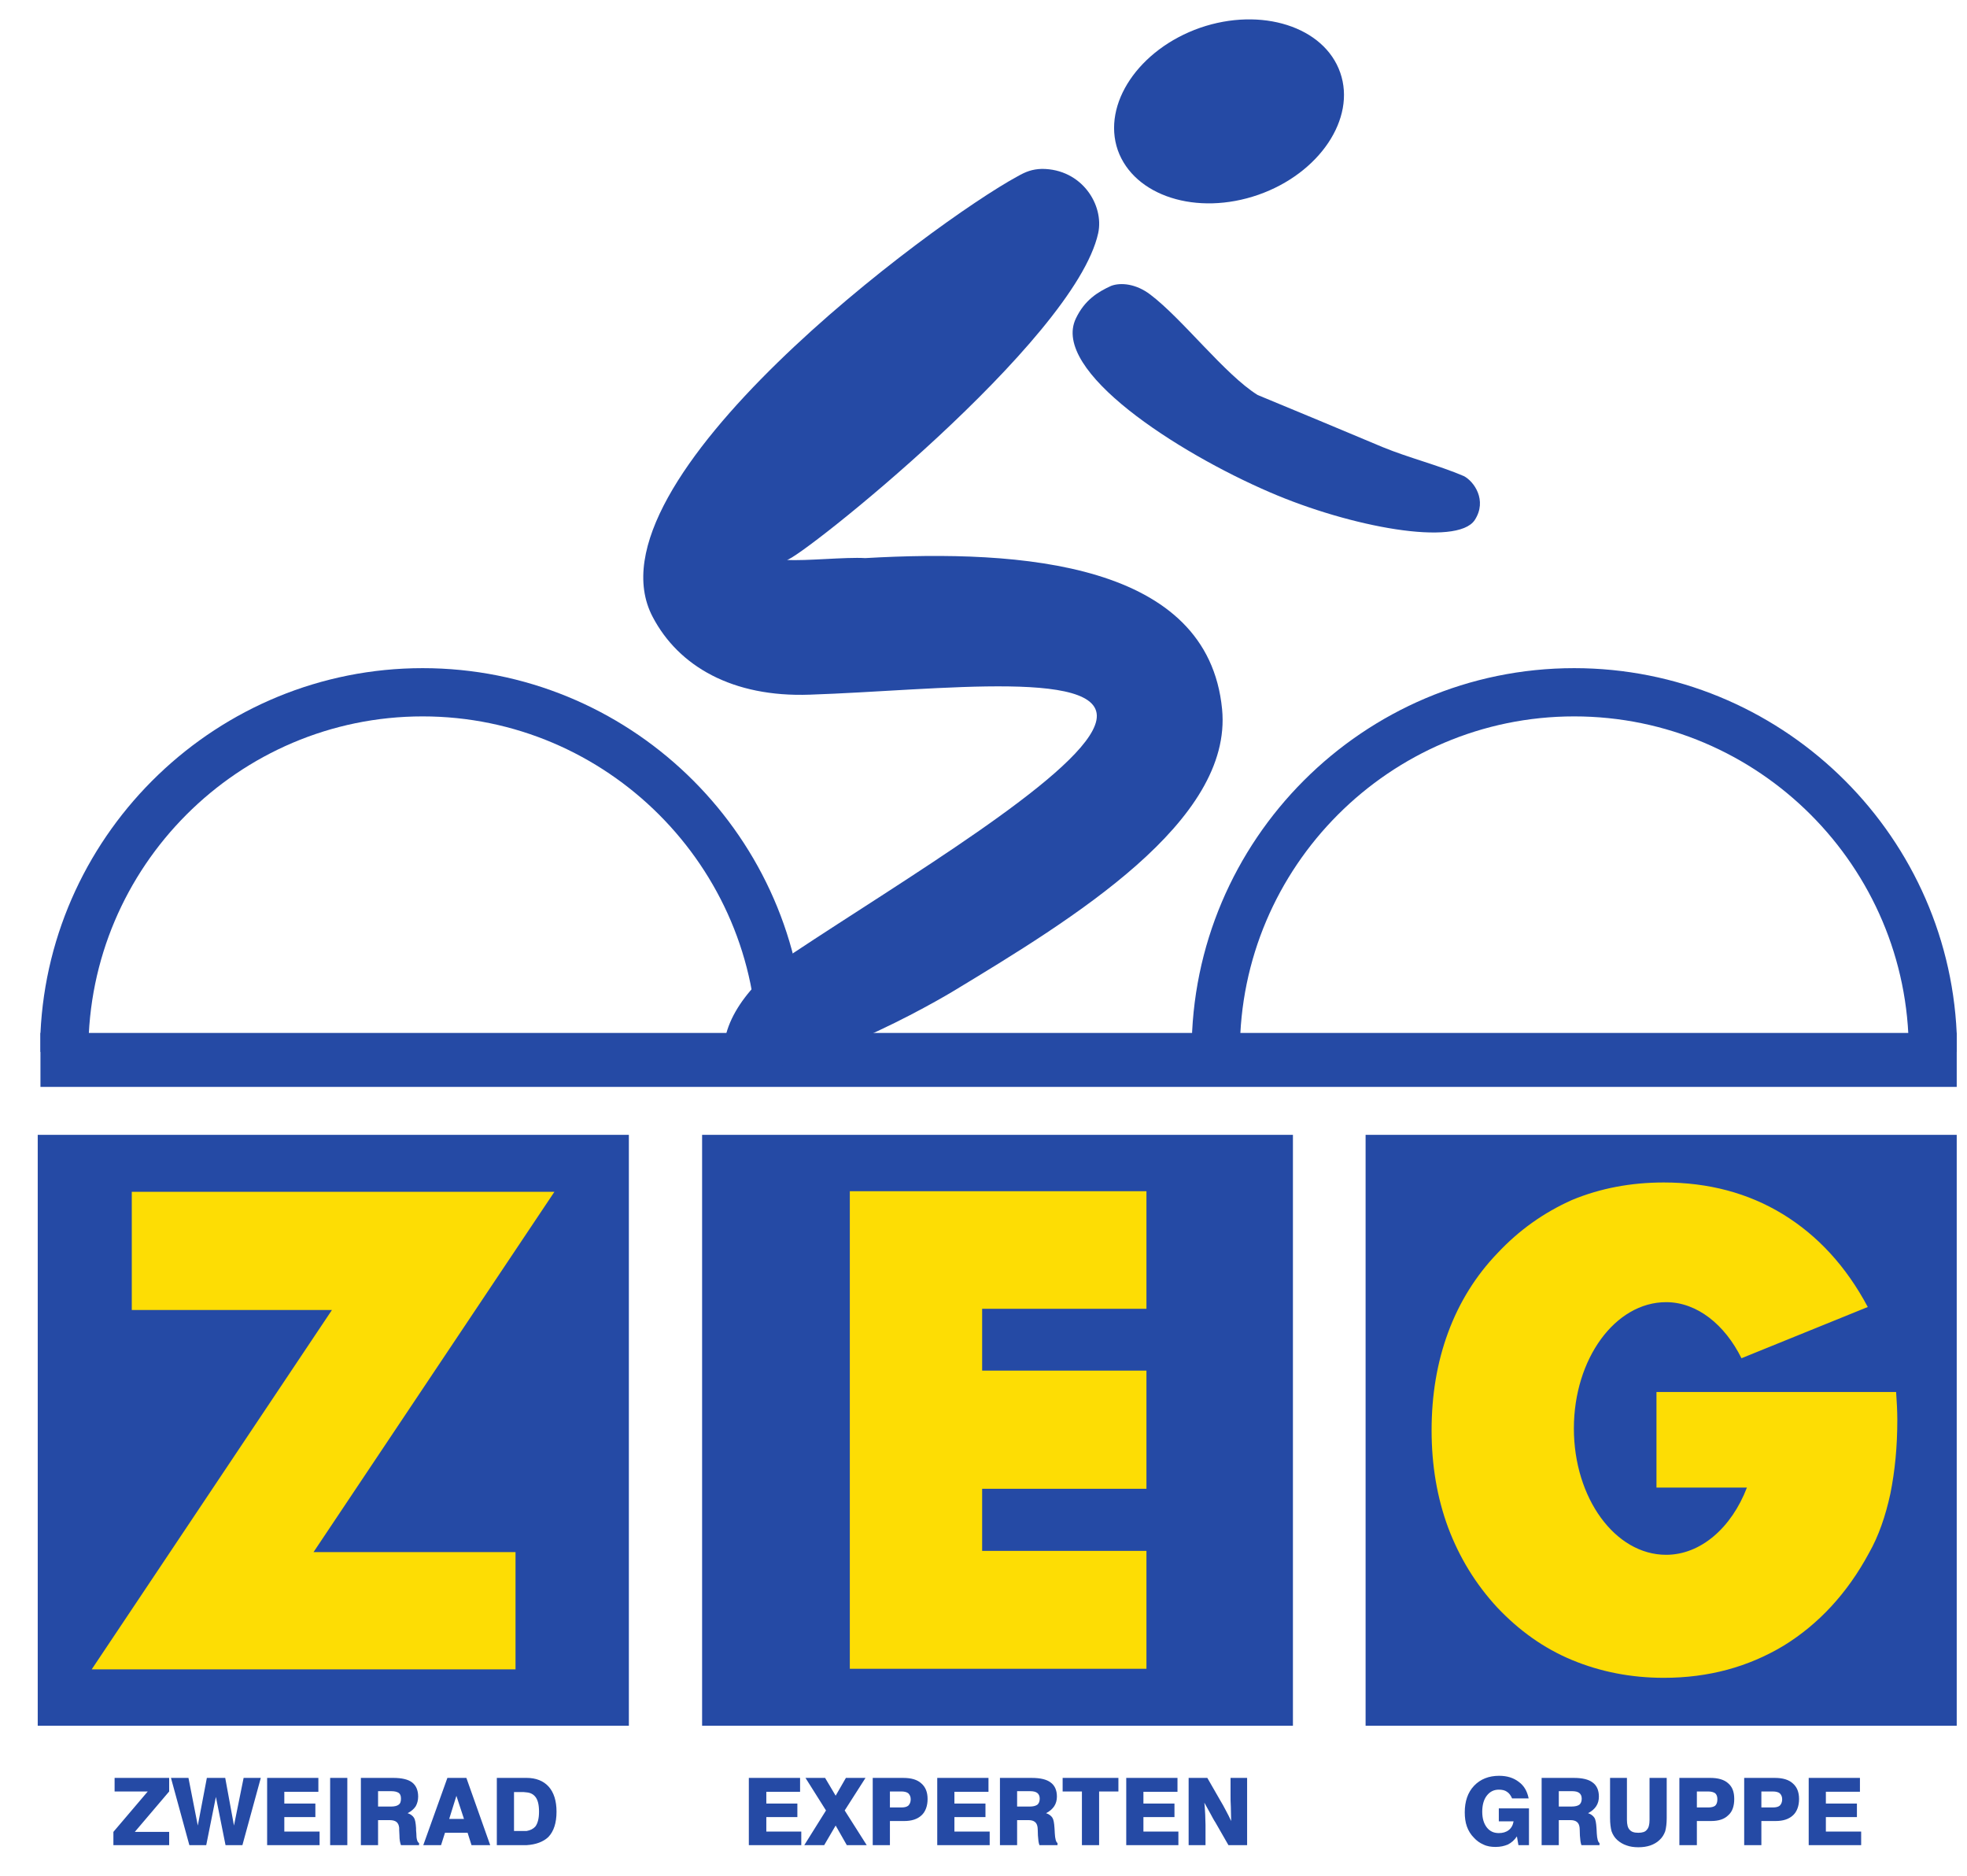 <?xml version="1.0"?>
<svg xmlns="http://www.w3.org/2000/svg" width="430" height="410" viewBox="0 0 430 410" fill="none">
<path d="M262.348 6.075C275.724 1.463 289.498 5.813 292.989 15.893C296.484 25.909 288.444 37.901 275.068 42.581C261.624 47.261 247.918 42.848 244.359 32.828C240.864 22.748 248.972 10.755 262.348 6.075Z" fill="#254AA5"/>
<path d="M92.399 146.041C137.208 146.041 173.913 181.493 175.957 225.777V229.928H165.547V229.729C165.547 189.466 132.663 156.586 92.399 156.586C52.136 156.586 19.319 189.466 19.319 229.729V229.928H8.842V225.841C10.886 181.561 47.654 146.041 92.399 146.041Z" fill="#254AA5"/>
<path d="M8.248 248.048H137.473V377.205H8.248V248.048Z" fill="#254AA5"/>
<path d="M153.485 248.048H282.643V377.205H153.485V248.048Z" fill="#254AA5"/>
<path d="M298.528 248.048H427.753V377.205H298.528V248.048Z" fill="#254AA5"/>
<path d="M115.135 403.303V400.205C115.926 400.074 116.586 399.744 117.047 399.219C117.572 398.491 117.835 397.438 117.835 395.986C117.835 394.471 117.572 393.418 117.047 392.758C116.586 392.165 115.926 391.835 115.135 391.771V388.606C117.178 388.606 118.825 389.266 119.946 390.519C121.067 391.771 121.66 393.616 121.66 395.986C121.66 398.428 121.067 400.273 119.878 401.521C118.757 402.579 117.178 403.171 115.135 403.303ZM115.135 388.606V391.771L114.475 391.704H112.367V400.205H114.475H115.135V403.303H114.411H108.61V388.606H114.872H115.135ZM99.782 400.599V397.569H101.428L99.782 392.563V388.606H101.953L107.162 403.303H103.075L102.22 400.599H99.782ZM99.782 388.606V392.563V392.495L98.2 397.569H99.782V400.599H97.277L96.418 403.303H92.533L97.802 388.606H99.782ZM85.15 397.835V394.869H85.48C86.207 394.869 86.799 394.734 87.129 394.471C87.523 394.209 87.654 393.748 87.654 393.155C87.654 392.563 87.523 392.165 87.193 391.903C86.799 391.64 86.271 391.509 85.547 391.509H85.15V388.606H85.941C87.853 388.606 89.237 388.936 90.092 389.596C90.951 390.256 91.412 391.31 91.412 392.694C91.412 393.485 91.213 394.209 90.883 394.801C90.49 395.394 89.897 395.923 89.106 396.316C89.766 396.515 90.227 396.909 90.49 397.306C90.752 397.7 90.883 398.491 90.951 399.545C90.951 399.811 90.951 400.273 91.014 400.734C91.014 401.919 91.213 402.643 91.611 402.841V403.303H87.654C87.456 402.774 87.325 402.118 87.325 401.195C87.261 400.273 87.261 399.68 87.261 399.481C87.193 398.889 86.995 398.491 86.668 398.229C86.338 397.966 85.809 397.835 85.217 397.835H85.15ZM24.79 403.303V400.404L32.301 391.573H25.052V388.606H36.981V391.573L29.47 400.404H36.981V403.303H24.79V403.303ZM85.15 388.606V391.509H82.648V394.869H85.15V397.835H82.648V403.303H78.891V388.606H85.15ZM41.395 403.303L37.374 388.606H41.2L43.239 399.02L45.22 388.606H49.236L51.148 399.02L53.256 388.606H57.013L52.993 403.303H49.303L47.196 392.758L45.084 403.303H41.395ZM58.397 403.303V388.606H69.598V391.64H62.154V394.209H68.942V397.175H62.154V400.336H69.865V403.303H58.397V403.303ZM72.171 388.606H75.928V403.303H72.171V388.606Z" fill="#254AA5"/>
<path d="M224.853 397.834V394.867H225.115C225.843 394.867 226.368 394.736 226.765 394.474C227.095 394.207 227.29 393.746 227.29 393.154C227.29 392.561 227.095 392.167 226.765 391.901C226.435 391.639 225.907 391.507 225.183 391.507H224.853V388.609H225.577C227.422 388.609 228.805 388.939 229.664 389.595C230.587 390.255 231.048 391.309 231.048 392.692C231.048 393.484 230.849 394.207 230.455 394.804C230.058 395.396 229.465 395.921 228.674 396.319C229.334 396.514 229.795 396.911 230.058 397.305C230.32 397.702 230.455 398.494 230.519 399.547C230.519 399.81 230.587 400.271 230.587 400.732C230.65 401.917 230.849 402.645 231.179 402.84V403.301H227.227C227.028 402.776 226.96 402.116 226.897 401.194C226.897 400.271 226.829 399.679 226.829 399.48C226.765 398.887 226.567 398.494 226.237 398.227C225.907 397.965 225.445 397.834 224.853 397.834ZM236.515 403.301V391.571H232.3V388.609H244.492V391.571H240.273V403.301H236.515ZM246.205 403.301V388.609H257.407V391.639H249.959V394.207H256.747V397.174H249.959V400.339H257.605V403.301H246.205ZM259.844 403.301V388.609H263.932L266.695 393.42C267.157 394.207 267.622 394.999 268.015 395.79C268.409 396.514 268.807 397.305 269.137 398.032C269.137 396.975 269.069 395.921 269.069 394.935C269.005 393.945 269.005 393.09 269.005 392.362V388.609H272.628V403.301H268.544L265.709 398.359C265.315 397.766 264.985 397.11 264.588 396.382C264.194 395.659 263.733 394.867 263.272 394.012C263.403 394.935 263.403 395.857 263.47 396.649C263.47 397.504 263.534 398.227 263.534 398.887V403.301H259.844ZM224.853 388.609V391.507H222.348V394.867H224.853V397.834H222.348V403.301H218.594V388.609H224.853ZM196.848 398.032V395.066H197.043C197.77 395.066 198.232 394.935 198.562 394.669C198.888 394.342 199.087 393.881 199.087 393.285C199.087 392.692 198.888 392.299 198.562 391.969C198.232 391.706 197.703 391.571 197.043 391.571H196.848V388.609H197.504C199.218 388.609 200.538 389.002 201.393 389.794C202.315 390.585 202.777 391.706 202.777 393.221C202.777 394.736 202.315 395.989 201.46 396.78C200.538 397.635 199.285 398.032 197.635 398.032H196.848ZM204.888 403.301V388.609H216.089V391.639H208.642V394.207H215.429V397.174H208.642V400.339H216.352V403.301H204.888ZM163.702 403.301V388.609H174.903V391.639H167.523V394.207H174.31V397.174H167.523V400.339H175.165V403.301H163.702ZM196.848 388.609V391.571H194.542V395.066H196.848V398.032H194.542V403.301H190.784V388.609H196.848ZM175.825 403.301L180.569 395.722L176.088 388.609H180.374L182.68 392.497L184.919 388.609H189.202L184.657 395.722L189.468 403.301H185.118L182.68 399.019L180.175 403.301H175.825Z" fill="#254AA5"/>
<path d="M387.355 398.031V395.065H387.553C388.277 395.065 388.738 394.933 389.068 394.671C389.398 394.341 389.597 393.88 389.597 393.287C389.597 392.695 389.398 392.297 389.068 391.967C388.738 391.705 388.213 391.573 387.553 391.573H387.355V388.607H388.015C389.728 388.607 391.045 389.001 391.903 389.792C392.826 390.583 393.287 391.705 393.287 393.22C393.287 394.735 392.826 395.987 391.967 396.778C391.045 397.633 389.792 398.031 388.146 398.031H387.355ZM395.395 403.303V388.607H406.596V391.637H399.148V394.21H405.936V397.172H399.148V400.337H406.862V403.303H395.395ZM387.355 388.607V391.573H385.048V395.065H387.355V398.031H385.048V403.303H381.291V388.607H387.355ZM373.187 398.031V395.065H373.45C374.11 395.065 374.638 394.933 374.965 394.671C375.295 394.341 375.43 393.88 375.43 393.287C375.43 392.695 375.295 392.297 374.965 391.967C374.571 391.705 374.11 391.573 373.386 391.573H373.187V388.607H373.911C375.625 388.607 376.945 389.001 377.8 389.792C378.722 390.583 379.116 391.705 379.116 393.22C379.116 394.735 378.722 395.987 377.8 396.778C376.945 397.633 375.692 398.031 374.042 398.031H373.187ZM373.187 388.607V391.573H370.948V395.065H373.187V398.031H370.948V403.303H367.123V388.607H373.187ZM343.27 397.832V394.866H343.532C344.323 394.866 344.852 394.735 345.246 394.472C345.576 394.21 345.775 393.748 345.775 393.156C345.775 392.56 345.576 392.166 345.246 391.903C344.916 391.637 344.391 391.506 343.663 391.506H343.27V388.607H344.061C345.906 388.607 347.29 388.937 348.145 389.597C349.067 390.253 349.528 391.307 349.528 392.695C349.528 393.486 349.333 394.21 348.936 394.802C348.542 395.395 347.95 395.92 347.158 396.317C347.815 396.516 348.276 396.91 348.542 397.307C348.805 397.701 348.936 398.492 349.003 399.546C349.003 399.808 349.067 400.27 349.067 400.731C349.135 401.92 349.333 402.643 349.663 402.842V403.303H345.707C345.512 402.775 345.445 402.115 345.377 401.196C345.377 400.27 345.313 399.677 345.313 399.482C345.246 398.886 345.051 398.492 344.721 398.23C344.391 397.963 343.93 397.832 343.27 397.832ZM351.97 388.607H355.66V397.768C355.66 398.822 355.855 399.546 356.252 399.943C356.646 400.405 357.238 400.6 358.161 400.6C359.02 400.6 359.676 400.405 360.006 399.943C360.403 399.546 360.602 398.822 360.602 397.768V388.607H364.356V397.371C364.356 398.556 364.225 399.546 364.026 400.27C363.763 400.997 363.37 401.653 362.777 402.182C362.248 402.707 361.525 403.105 360.797 403.367C360.006 403.633 359.151 403.765 358.161 403.765C357.175 403.765 356.316 403.633 355.592 403.367C354.801 403.105 354.141 402.707 353.548 402.182C352.956 401.653 352.562 400.997 352.296 400.27C352.101 399.546 351.97 398.556 351.97 397.371V388.607ZM331.937 403.303L331.607 401.391C331.078 402.182 330.418 402.775 329.631 403.172C328.84 403.498 327.981 403.697 326.927 403.697C326.005 403.697 325.082 403.566 324.291 403.172C323.5 402.842 322.776 402.313 322.183 401.653C321.523 400.997 320.995 400.138 320.668 399.216C320.338 398.293 320.207 397.24 320.207 396.118C320.207 393.748 320.863 391.772 322.247 390.321C323.631 388.87 325.476 388.146 327.718 388.146C329.496 388.146 330.88 388.607 332.001 389.462C333.186 390.321 333.846 391.506 334.176 393.088H330.553C330.287 392.496 329.957 391.967 329.432 391.637C328.971 391.307 328.378 391.176 327.651 391.176C326.533 391.176 325.675 391.637 325.015 392.496C324.358 393.351 324.028 394.54 324.028 395.987C324.028 397.438 324.358 398.556 325.015 399.415C325.675 400.27 326.533 400.667 327.651 400.667C328.51 400.667 329.233 400.468 329.826 400.007C330.418 399.546 330.748 398.886 330.88 398.095H327.651V395.263H334.243V403.303H331.937ZM343.27 388.607V391.506H340.765V394.866H343.27V397.832H340.765V403.303H337.011V388.607H343.27Z" fill="#254AA5"/>
<path d="M8.844 225.776H427.753V237.57H8.844V225.776Z" fill="#254AA5"/>
<path d="M227.752 36.915C236.516 36.915 241.395 44.824 240.075 50.952C234.933 74.475 174.506 122.385 172.005 122.385C176.156 122.648 184.92 121.725 189.138 121.988C223.533 120.011 264.06 123.041 267.157 155.003C269.531 179.516 234.738 200.734 208.113 216.814C201.592 220.703 167.587 239.813 158.231 231.049C157.571 221.824 166.008 213.255 173.52 208.249C197.242 192.499 235.001 170.093 239.351 158.561C244.293 145.71 205.016 150.919 177.011 151.838C160.143 152.434 148.346 145.646 142.68 134.839C127.128 105.315 204.292 48.383 222.416 38.561C224.261 37.508 225.645 36.983 227.752 36.915Z" fill="#254AA5"/>
<path d="M242.908 62.483C245.015 61.692 248.379 62.022 251.477 64.395C258.527 69.732 267.815 81.923 274.933 86.337C282.249 89.371 294.965 94.639 302.282 97.737C307.884 100.043 314.473 101.693 320.008 104.063C322.183 105.184 325.213 109.336 322.378 113.686C318.493 119.483 295.295 115.268 277.505 107.558C257.473 98.925 229.663 81.068 235.198 69.6C237.11 65.581 240.009 63.799 242.908 62.483Z" fill="#254AA5"/>
<path d="M414.504 304.259C414.636 306.303 414.767 308.279 414.767 310.323C414.767 316.252 414.242 321.524 413.252 326.467C412.198 331.342 410.683 335.759 408.576 339.449C403.828 348.277 397.502 355.064 389.859 359.744C382.149 364.357 373.517 366.731 363.699 366.731C356.582 366.731 349.858 365.411 343.663 362.842C337.472 360.273 332.068 356.384 327.324 351.374C322.513 346.169 319.018 340.372 316.581 333.914C314.143 327.322 312.958 320.272 312.958 312.629C312.958 304.919 314.143 297.802 316.581 291.213C319.018 284.621 322.644 278.823 327.324 273.948C332.068 268.874 337.472 265.049 343.663 262.282C349.858 259.713 356.582 258.461 363.699 258.461C373.517 258.461 382.149 260.767 389.728 265.379C397.371 270.059 403.566 276.779 408.309 285.678L380.698 296.879C377.076 289.563 371.012 284.621 364.224 284.621C353.091 284.621 344.061 297.011 344.061 312.232C344.061 327.453 353.091 339.843 364.224 339.843C371.803 339.843 378.527 333.914 381.887 325.151H362.117V304.259H414.504Z" fill="#FDDD04"/>
<path d="M185.776 364.753V260.371H250.621V286.07H214.703V299.581H250.621V325.411H214.703V338.986H250.621V364.753H185.776Z" fill="#FDDD04"/>
<path d="M112.696 364.885H20.045L72.563 286.334H28.808V260.504H121.197L68.543 339.25H112.696V364.885Z" fill="#FDDD04"/>
<path d="M344.127 146.041C388.935 146.041 425.708 181.493 427.748 225.777V229.928H417.27V229.729C417.27 189.466 384.454 156.586 344.127 156.586C303.863 156.586 271.047 189.466 271.047 229.729V229.928H260.502V229.729C260.502 183.601 298.065 146.041 344.127 146.041Z" fill="#254AA5"/>
</svg>
